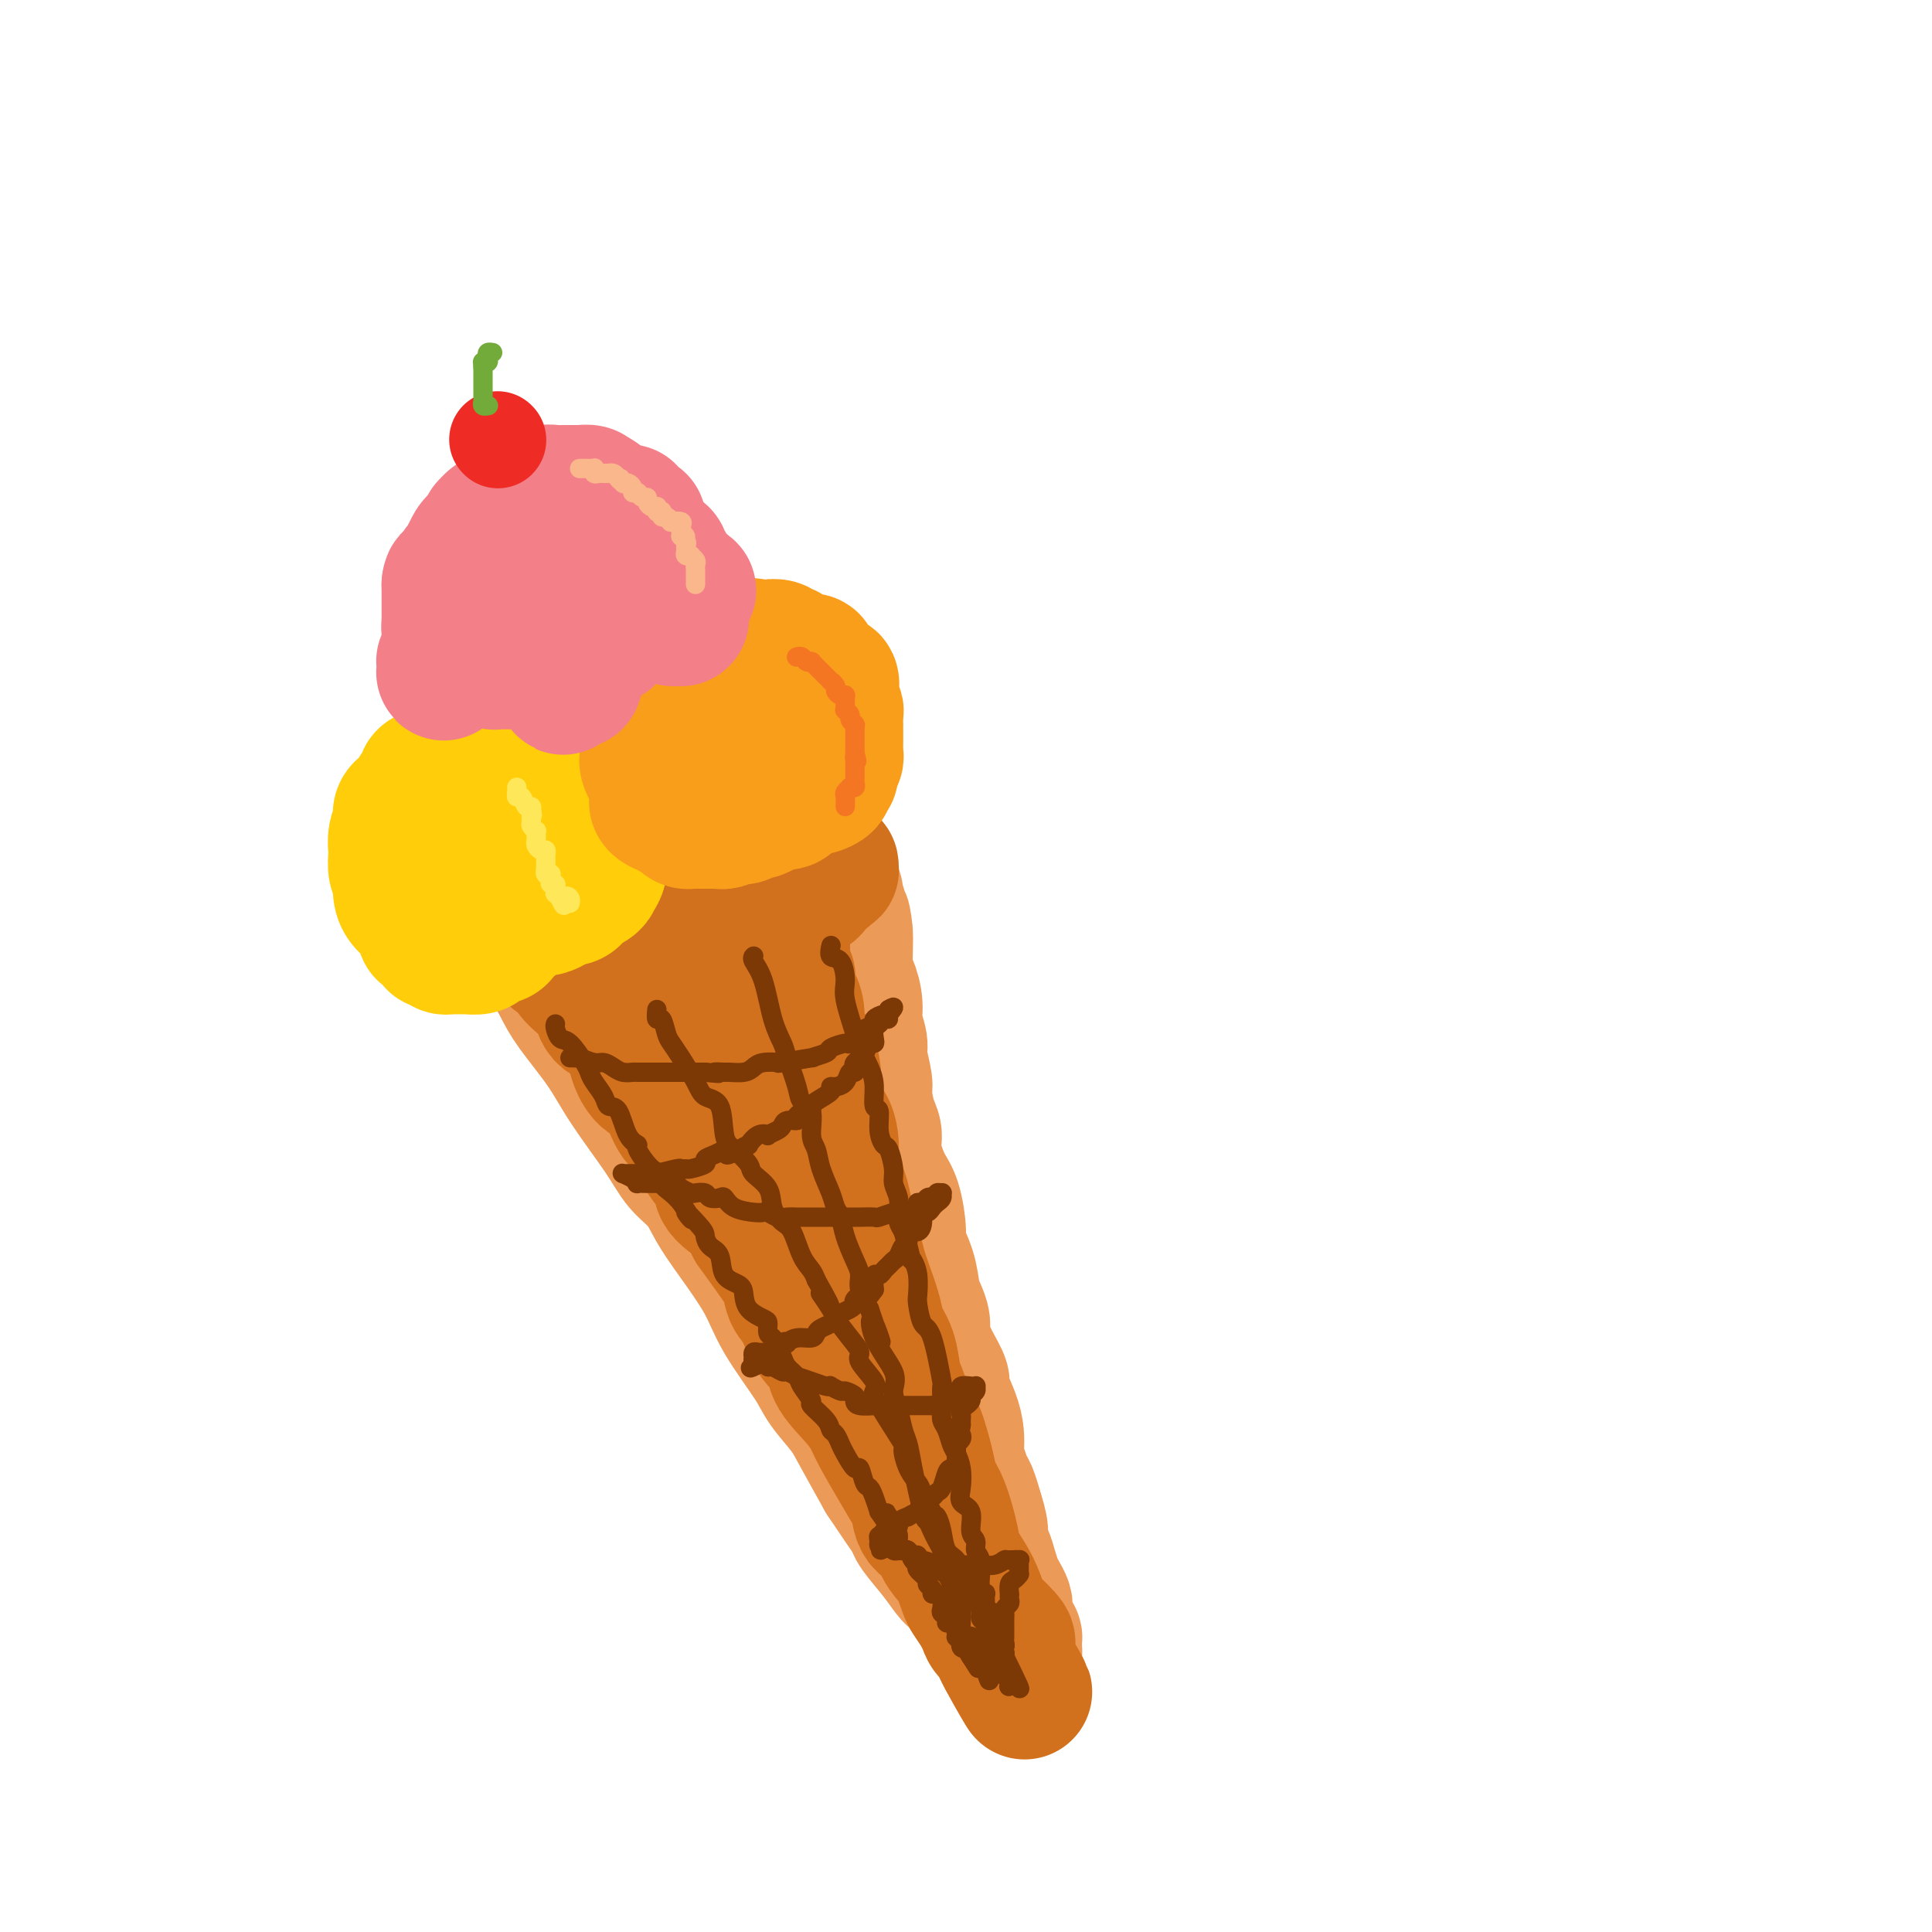 <svg viewBox='0 0 400 400' version='1.1' xmlns='http://www.w3.org/2000/svg' xmlns:xlink='http://www.w3.org/1999/xlink'><g fill='none' stroke='rgb(236,154,87)' stroke-width='28' stroke-linecap='round' stroke-linejoin='round'><path d='M108,191c0.380,-0.365 0.759,-0.730 1,0c0.241,0.730 0.343,2.556 1,4c0.657,1.444 1.870,2.506 3,4c1.130,1.494 2.179,3.420 3,5c0.821,1.580 1.415,2.814 3,5c1.585,2.186 4.161,5.325 6,8c1.839,2.675 2.943,4.885 5,8c2.057,3.115 5.069,7.133 7,10c1.931,2.867 2.782,4.582 4,6c1.218,1.418 2.801,2.538 4,4c1.199,1.462 2.012,3.265 3,5c0.988,1.735 2.149,3.400 4,6c1.851,2.600 4.390,6.134 6,9c1.610,2.866 2.292,5.063 4,8c1.708,2.937 4.444,6.613 6,9c1.556,2.387 1.933,3.485 3,5c1.067,1.515 2.826,3.446 4,5c1.174,1.554 1.764,2.730 3,5c1.236,2.270 3.118,5.635 5,9'/><path d='M183,306c12.179,18.275 5.126,6.463 3,3c-2.126,-3.463 0.674,1.424 2,4c1.326,2.576 1.179,2.841 2,4c0.821,1.159 2.609,3.212 4,5c1.391,1.788 2.383,3.313 3,4c0.617,0.687 0.859,0.537 2,2c1.141,1.463 3.181,4.538 4,6c0.819,1.462 0.418,1.309 1,2c0.582,0.691 2.145,2.224 3,3c0.855,0.776 1.000,0.795 1,1c0.000,0.205 -0.144,0.597 0,1c0.144,0.403 0.575,0.818 1,1c0.425,0.182 0.843,0.133 1,0c0.157,-0.133 0.052,-0.349 0,-1c-0.052,-0.651 -0.052,-1.736 0,-2c0.052,-0.264 0.157,0.294 0,0c-0.157,-0.294 -0.577,-1.440 -1,-2c-0.423,-0.560 -0.848,-0.534 -1,-1c-0.152,-0.466 -0.030,-1.422 0,-2c0.030,-0.578 -0.034,-0.776 0,-1c0.034,-0.224 0.164,-0.472 0,-1c-0.164,-0.528 -0.622,-1.334 -1,-2c-0.378,-0.666 -0.675,-1.192 -1,-2c-0.325,-0.808 -0.678,-1.899 -1,-3c-0.322,-1.101 -0.612,-2.213 -1,-3c-0.388,-0.787 -0.874,-1.250 -1,-2c-0.126,-0.750 0.107,-1.786 0,-3c-0.107,-1.214 -0.553,-2.607 -1,-4'/><path d='M202,313c-1.491,-5.459 -1.720,-4.606 -2,-5c-0.280,-0.394 -0.613,-2.035 -1,-3c-0.387,-0.965 -0.830,-1.253 -1,-2c-0.170,-0.747 -0.069,-1.952 0,-3c0.069,-1.048 0.104,-1.938 0,-3c-0.104,-1.062 -0.347,-2.297 -1,-4c-0.653,-1.703 -1.715,-3.873 -2,-5c-0.285,-1.127 0.208,-1.211 0,-2c-0.208,-0.789 -1.117,-2.282 -2,-4c-0.883,-1.718 -1.741,-3.662 -2,-5c-0.259,-1.338 0.081,-2.071 0,-3c-0.081,-0.929 -0.581,-2.055 -1,-3c-0.419,-0.945 -0.756,-1.709 -1,-3c-0.244,-1.291 -0.397,-3.109 -1,-5c-0.603,-1.891 -1.658,-3.857 -2,-5c-0.342,-1.143 0.028,-1.465 0,-3c-0.028,-1.535 -0.455,-4.285 -1,-6c-0.545,-1.715 -1.208,-2.396 -2,-4c-0.792,-1.604 -1.714,-4.132 -2,-6c-0.286,-1.868 0.063,-3.078 0,-4c-0.063,-0.922 -0.538,-1.558 -1,-3c-0.462,-1.442 -0.912,-3.691 -1,-5c-0.088,-1.309 0.188,-1.679 0,-3c-0.188,-1.321 -0.838,-3.594 -1,-5c-0.162,-1.406 0.163,-1.945 0,-3c-0.163,-1.055 -0.814,-2.625 -1,-4c-0.186,-1.375 0.094,-2.556 0,-4c-0.094,-1.444 -0.561,-3.150 -1,-4c-0.439,-0.850 -0.849,-0.844 -1,-2c-0.151,-1.156 -0.043,-3.473 0,-5c0.043,-1.527 0.022,-2.263 0,-3'/><path d='M175,194c-0.884,-6.995 -0.093,-1.983 0,-1c0.093,0.983 -0.511,-2.062 -1,-4c-0.489,-1.938 -0.863,-2.768 -1,-3c-0.137,-0.232 -0.037,0.134 0,0c0.037,-0.134 0.010,-0.767 0,-1c-0.010,-0.233 -0.003,-0.067 0,0c0.003,0.067 0.001,0.033 0,0'/></g>
<g fill='none' stroke='rgb(210,113,29)' stroke-width='28' stroke-linecap='round' stroke-linejoin='round'><path d='M115,196c0.197,0.655 0.394,1.310 1,2c0.606,0.690 1.621,1.414 2,2c0.379,0.586 0.123,1.035 1,2c0.877,0.965 2.889,2.445 4,4c1.111,1.555 1.322,3.184 2,4c0.678,0.816 1.822,0.819 3,2c1.178,1.181 2.388,3.540 3,5c0.612,1.460 0.624,2.023 1,3c0.376,0.977 1.116,2.369 2,3c0.884,0.631 1.913,0.500 3,2c1.087,1.500 2.232,4.632 3,6c0.768,1.368 1.157,0.973 2,2c0.843,1.027 2.138,3.475 3,5c0.862,1.525 1.289,2.127 2,3c0.711,0.873 1.706,2.018 2,3c0.294,0.982 -0.113,1.803 1,3c1.113,1.197 3.747,2.771 5,4c1.253,1.229 1.127,2.115 1,3'/><path d='M156,254c6.931,9.730 3.757,5.054 3,4c-0.757,-1.054 0.902,1.514 2,3c1.098,1.486 1.636,1.891 2,3c0.364,1.109 0.553,2.921 1,4c0.447,1.079 1.151,1.425 2,3c0.849,1.575 1.841,4.378 3,6c1.159,1.622 2.483,2.062 3,3c0.517,0.938 0.228,2.374 1,4c0.772,1.626 2.606,3.441 4,5c1.394,1.559 2.349,2.863 3,4c0.651,1.137 0.998,2.108 2,4c1.002,1.892 2.658,4.705 4,7c1.342,2.295 2.371,4.073 3,5c0.629,0.927 0.859,1.005 1,2c0.141,0.995 0.195,2.909 1,4c0.805,1.091 2.363,1.360 3,2c0.637,0.640 0.355,1.651 1,3c0.645,1.349 2.218,3.037 3,4c0.782,0.963 0.773,1.202 1,2c0.227,0.798 0.689,2.154 1,3c0.311,0.846 0.469,1.182 1,2c0.531,0.818 1.435,2.117 2,3c0.565,0.883 0.791,1.349 1,2c0.209,0.651 0.399,1.489 1,2c0.601,0.511 1.611,0.697 2,1c0.389,0.303 0.157,0.722 0,1c-0.157,0.278 -0.238,0.415 0,1c0.238,0.585 0.795,1.619 1,2c0.205,0.381 0.059,0.109 0,0c-0.059,-0.109 -0.029,-0.054 0,0'/><path d='M208,343c8.061,13.950 2.214,4.327 0,0c-2.214,-4.327 -0.794,-3.356 0,-3c0.794,0.356 0.962,0.097 0,-1c-0.962,-1.097 -3.055,-3.031 -4,-4c-0.945,-0.969 -0.742,-0.972 -1,-2c-0.258,-1.028 -0.976,-3.079 -2,-5c-1.024,-1.921 -2.353,-3.711 -3,-5c-0.647,-1.289 -0.610,-2.078 -1,-4c-0.390,-1.922 -1.206,-4.977 -2,-7c-0.794,-2.023 -1.564,-3.014 -2,-4c-0.436,-0.986 -0.537,-1.966 -1,-4c-0.463,-2.034 -1.289,-5.121 -2,-7c-0.711,-1.879 -1.308,-2.551 -2,-4c-0.692,-1.449 -1.480,-3.676 -2,-5c-0.520,-1.324 -0.773,-1.744 -1,-3c-0.227,-1.256 -0.428,-3.346 -1,-5c-0.572,-1.654 -1.515,-2.870 -2,-4c-0.485,-1.130 -0.511,-2.172 -1,-4c-0.489,-1.828 -1.441,-4.442 -2,-6c-0.559,-1.558 -0.726,-2.060 -1,-3c-0.274,-0.940 -0.655,-2.317 -1,-4c-0.345,-1.683 -0.653,-3.672 -1,-5c-0.347,-1.328 -0.734,-1.997 -1,-3c-0.266,-1.003 -0.413,-2.341 -1,-4c-0.587,-1.659 -1.614,-3.639 -2,-5c-0.386,-1.361 -0.131,-2.102 0,-3c0.131,-0.898 0.138,-1.952 0,-3c-0.138,-1.048 -0.422,-2.090 -1,-3c-0.578,-0.910 -1.451,-1.689 -2,-3c-0.549,-1.311 -0.775,-3.156 -1,-5'/><path d='M168,225c-2.792,-10.344 -0.772,-4.703 0,-3c0.772,1.703 0.295,-0.532 0,-2c-0.295,-1.468 -0.408,-2.170 -1,-3c-0.592,-0.830 -1.661,-1.788 -2,-3c-0.339,-1.212 0.054,-2.678 0,-4c-0.054,-1.322 -0.554,-2.500 -1,-3c-0.446,-0.500 -0.837,-0.323 -1,-1c-0.163,-0.677 -0.096,-2.209 0,-3c0.096,-0.791 0.222,-0.842 0,-1c-0.222,-0.158 -0.792,-0.424 -1,-1c-0.208,-0.576 -0.056,-1.464 0,-2c0.056,-0.536 0.015,-0.721 0,-1c-0.015,-0.279 -0.004,-0.653 0,-1c0.004,-0.347 0.001,-0.665 0,-1c-0.001,-0.335 -0.000,-0.685 0,-1c0.000,-0.315 -0.000,-0.595 0,-1c0.000,-0.405 0.001,-0.935 0,-1c-0.001,-0.065 -0.004,0.336 0,0c0.004,-0.336 0.015,-1.407 0,-2c-0.015,-0.593 -0.057,-0.706 0,-1c0.057,-0.294 0.211,-0.770 0,-1c-0.211,-0.230 -0.788,-0.216 -1,0c-0.212,0.216 -0.061,0.633 0,1c0.061,0.367 0.030,0.683 0,1'/><path d='M161,191c-1.083,-4.838 -0.290,0.069 0,2c0.290,1.931 0.078,0.888 0,1c-0.078,0.112 -0.022,1.379 0,2c0.022,0.621 0.010,0.594 0,1c-0.010,0.406 -0.016,1.244 0,2c0.016,0.756 0.056,1.429 0,2c-0.056,0.571 -0.207,1.042 0,2c0.207,0.958 0.773,2.405 1,3c0.227,0.595 0.116,0.337 0,1c-0.116,0.663 -0.238,2.248 0,4c0.238,1.752 0.834,3.672 1,5c0.166,1.328 -0.099,2.063 0,3c0.099,0.937 0.563,2.076 1,3c0.437,0.924 0.849,1.634 1,3c0.151,1.366 0.042,3.389 0,4c-0.042,0.611 -0.017,-0.191 0,0c0.017,0.191 0.026,1.375 0,2c-0.026,0.625 -0.088,0.690 0,1c0.088,0.310 0.324,0.864 0,1c-0.324,0.136 -1.210,-0.147 -2,-1c-0.790,-0.853 -1.485,-2.277 -2,-3c-0.515,-0.723 -0.849,-0.746 -2,-2c-1.151,-1.254 -3.119,-3.739 -4,-5c-0.881,-1.261 -0.673,-1.296 -1,-2c-0.327,-0.704 -1.187,-2.075 -2,-3c-0.813,-0.925 -1.579,-1.402 -2,-2c-0.421,-0.598 -0.498,-1.315 -1,-2c-0.502,-0.685 -1.429,-1.339 -2,-2c-0.571,-0.661 -0.785,-1.331 -1,-2'/><path d='M146,209c-3.573,-3.958 -3.007,-2.352 -3,-2c0.007,0.352 -0.546,-0.550 -1,-1c-0.454,-0.450 -0.808,-0.446 -1,-1c-0.192,-0.554 -0.223,-1.664 -1,-2c-0.777,-0.336 -2.301,0.102 -3,0c-0.699,-0.102 -0.574,-0.746 -1,-1c-0.426,-0.254 -1.402,-0.120 -2,0c-0.598,0.120 -0.818,0.226 -2,0c-1.182,-0.226 -3.328,-0.782 -4,-1c-0.672,-0.218 0.129,-0.097 0,0c-0.129,0.097 -1.186,0.171 -2,0c-0.814,-0.171 -1.383,-0.585 -2,-1c-0.617,-0.415 -1.282,-0.829 -2,-1c-0.718,-0.171 -1.488,-0.098 -2,0c-0.512,0.098 -0.767,0.219 -1,0c-0.233,-0.219 -0.444,-0.780 -1,-1c-0.556,-0.220 -1.458,-0.100 -2,0c-0.542,0.100 -0.723,0.180 -1,0c-0.277,-0.180 -0.649,-0.622 -1,-1c-0.351,-0.378 -0.682,-0.694 -1,-1c-0.318,-0.306 -0.622,-0.604 -1,-1c-0.378,-0.396 -0.831,-0.891 -1,-1c-0.169,-0.109 -0.053,0.167 0,0c0.053,-0.167 0.042,-0.777 0,-1c-0.042,-0.223 -0.116,-0.060 0,0c0.116,0.060 0.423,0.016 1,0c0.577,-0.016 1.425,-0.004 2,0c0.575,0.004 0.879,0.001 1,0c0.121,-0.001 0.061,-0.001 0,0'/><path d='M115,193c0.944,-0.155 1.304,-0.041 2,0c0.696,0.041 1.730,0.011 2,0c0.270,-0.011 -0.222,-0.003 0,0c0.222,0.003 1.159,0.001 2,0c0.841,-0.001 1.586,-0.000 2,0c0.414,0.000 0.498,0.000 1,0c0.502,-0.000 1.422,-0.000 2,0c0.578,0.000 0.813,-0.000 2,0c1.187,0.000 3.325,0.000 4,0c0.675,-0.000 -0.115,-0.000 0,0c0.115,0.000 1.133,0.001 2,0c0.867,-0.001 1.582,-0.003 2,0c0.418,0.003 0.538,0.012 1,0c0.462,-0.012 1.265,-0.044 2,0c0.735,0.044 1.400,0.166 2,0c0.600,-0.166 1.133,-0.619 2,-1c0.867,-0.381 2.066,-0.691 3,-1c0.934,-0.309 1.604,-0.619 2,-1c0.396,-0.381 0.520,-0.834 1,-1c0.480,-0.166 1.316,-0.044 2,0c0.684,0.044 1.216,0.009 2,0c0.784,-0.009 1.820,0.009 2,0c0.180,-0.009 -0.495,-0.045 0,0c0.495,0.045 2.161,0.170 3,0c0.839,-0.170 0.850,-0.637 1,-1c0.150,-0.363 0.438,-0.622 1,-1c0.562,-0.378 1.398,-0.874 2,-1c0.602,-0.126 0.970,0.120 1,0c0.030,-0.120 -0.277,-0.606 0,-1c0.277,-0.394 1.139,-0.697 2,-1'/><path d='M165,184c4.207,-1.631 1.723,-1.208 1,-1c-0.723,0.208 0.313,0.200 1,0c0.687,-0.200 1.024,-0.594 1,-1c-0.024,-0.406 -0.409,-0.826 0,-1c0.409,-0.174 1.612,-0.104 2,0c0.388,0.104 -0.040,0.242 0,0c0.040,-0.242 0.548,-0.863 1,-1c0.452,-0.137 0.849,0.211 1,0c0.151,-0.211 0.055,-0.981 0,-1c-0.055,-0.019 -0.070,0.713 0,1c0.070,0.287 0.225,0.128 0,0c-0.225,-0.128 -0.830,-0.227 -1,0c-0.170,0.227 0.094,0.779 0,1c-0.094,0.221 -0.547,0.110 -1,0'/><path d='M170,181c0.616,-0.285 -0.345,0.501 -1,1c-0.655,0.499 -1.006,0.711 -1,1c0.006,0.289 0.369,0.655 0,1c-0.369,0.345 -1.469,0.670 -2,1c-0.531,0.330 -0.494,0.666 -1,1c-0.506,0.334 -1.557,0.667 -2,1c-0.443,0.333 -0.280,0.666 -1,1c-0.720,0.334 -2.323,0.668 -3,1c-0.677,0.332 -0.427,0.663 -1,1c-0.573,0.337 -1.970,0.679 -3,1c-1.030,0.321 -1.692,0.622 -2,1c-0.308,0.378 -0.262,0.833 -1,1c-0.738,0.167 -2.262,0.045 -3,0c-0.738,-0.045 -0.692,-0.013 -1,0c-0.308,0.013 -0.971,0.007 -2,0c-1.029,-0.007 -2.426,-0.016 -3,0c-0.574,0.016 -0.327,0.057 -1,0c-0.673,-0.057 -2.266,-0.211 -3,0c-0.734,0.211 -0.611,0.789 -1,1c-0.389,0.211 -1.292,0.057 -2,0c-0.708,-0.057 -1.222,-0.015 -2,0c-0.778,0.015 -1.820,0.004 -2,0c-0.180,-0.004 0.500,-0.001 0,0c-0.500,0.001 -2.182,0.000 -3,0c-0.818,-0.000 -0.771,-0.000 -1,0c-0.229,0.000 -0.733,0.000 -1,0c-0.267,-0.000 -0.298,-0.000 -1,0c-0.702,0.000 -2.073,0.000 -3,0c-0.927,-0.000 -1.408,-0.000 -2,0c-0.592,0.000 -1.296,0.000 -2,0'/><path d='M119,194c-5.155,0.155 -1.543,0.041 0,0c1.543,-0.041 1.016,-0.010 0,0c-1.016,0.010 -2.522,-0.001 -3,0c-0.478,0.001 0.072,0.014 0,0c-0.072,-0.014 -0.765,-0.056 -1,0c-0.235,0.056 -0.011,0.211 0,0c0.011,-0.211 -0.189,-0.788 0,-1c0.189,-0.212 0.768,-0.061 1,0c0.232,0.061 0.116,0.030 0,0'/></g>
<g fill='none' stroke='rgb(255,205,10)' stroke-width='28' stroke-linecap='round' stroke-linejoin='round'><path d='M110,186c-0.027,0.485 -0.053,0.970 0,1c0.053,0.030 0.187,-0.395 0,0c-0.187,0.395 -0.694,1.612 -1,2c-0.306,0.388 -0.411,-0.051 -1,0c-0.589,0.051 -1.662,0.592 -2,1c-0.338,0.408 0.061,0.683 0,1c-0.061,0.317 -0.580,0.676 -1,1c-0.420,0.324 -0.741,0.612 -1,1c-0.259,0.388 -0.456,0.874 -1,1c-0.544,0.126 -1.435,-0.110 -2,0c-0.565,0.110 -0.803,0.565 -1,1c-0.197,0.435 -0.353,0.848 -1,1c-0.647,0.152 -1.785,0.041 -2,0c-0.215,-0.041 0.492,-0.014 0,0c-0.492,0.014 -2.183,0.014 -3,0c-0.817,-0.014 -0.758,-0.042 -1,0c-0.242,0.042 -0.783,0.155 -1,0c-0.217,-0.155 -0.108,-0.577 0,-1'/><path d='M92,195c-1.569,-0.109 -1.993,0.117 -2,0c-0.007,-0.117 0.401,-0.577 0,-1c-0.401,-0.423 -1.613,-0.810 -2,-1c-0.387,-0.190 0.051,-0.183 0,-1c-0.051,-0.817 -0.592,-2.458 -1,-3c-0.408,-0.542 -0.684,0.016 -1,0c-0.316,-0.016 -0.672,-0.607 -1,-1c-0.328,-0.393 -0.628,-0.590 -1,-1c-0.372,-0.410 -0.818,-1.035 -1,-2c-0.182,-0.965 -0.101,-2.270 0,-3c0.101,-0.730 0.222,-0.884 0,-1c-0.222,-0.116 -0.787,-0.195 -1,-1c-0.213,-0.805 -0.073,-2.337 0,-3c0.073,-0.663 0.078,-0.455 0,-1c-0.078,-0.545 -0.239,-1.841 0,-3c0.239,-1.159 0.877,-2.180 1,-3c0.123,-0.820 -0.270,-1.438 0,-2c0.270,-0.562 1.203,-1.068 2,-2c0.797,-0.932 1.456,-2.291 2,-3c0.544,-0.709 0.971,-0.767 1,-1c0.029,-0.233 -0.340,-0.640 0,-1c0.340,-0.360 1.390,-0.671 2,-1c0.610,-0.329 0.780,-0.676 1,-1c0.220,-0.324 0.492,-0.627 1,-1c0.508,-0.373 1.253,-0.818 2,-1c0.747,-0.182 1.495,-0.101 2,0c0.505,0.101 0.768,0.223 1,0c0.232,-0.223 0.433,-0.792 1,-1c0.567,-0.208 1.499,-0.056 2,0c0.501,0.056 0.572,0.016 1,0c0.428,-0.016 1.214,-0.008 2,0'/><path d='M103,156c1.872,-0.309 1.052,-0.083 1,0c-0.052,0.083 0.662,0.021 1,0c0.338,-0.021 0.298,-0.002 1,0c0.702,0.002 2.144,-0.013 3,0c0.856,0.013 1.126,0.054 1,0c-0.126,-0.054 -0.647,-0.203 0,0c0.647,0.203 2.464,0.759 3,1c0.536,0.241 -0.207,0.169 0,0c0.207,-0.169 1.366,-0.433 2,0c0.634,0.433 0.743,1.564 1,2c0.257,0.436 0.660,0.176 1,0c0.340,-0.176 0.616,-0.267 1,0c0.384,0.267 0.876,0.894 1,1c0.124,0.106 -0.121,-0.308 0,0c0.121,0.308 0.607,1.338 1,2c0.393,0.662 0.694,0.956 1,1c0.306,0.044 0.617,-0.160 1,0c0.383,0.160 0.837,0.686 1,1c0.163,0.314 0.033,0.416 0,1c-0.033,0.584 0.030,1.648 0,2c-0.030,0.352 -0.152,-0.009 0,0c0.152,0.009 0.576,0.387 1,1c0.424,0.613 0.846,1.459 1,2c0.154,0.541 0.041,0.775 0,1c-0.041,0.225 -0.010,0.440 0,1c0.010,0.560 -0.001,1.463 0,2c0.001,0.537 0.014,0.707 0,1c-0.014,0.293 -0.055,0.707 0,1c0.055,0.293 0.207,0.463 0,1c-0.207,0.537 -0.773,1.439 -1,2c-0.227,0.561 -0.113,0.780 0,1'/><path d='M124,180c-0.395,1.575 -0.884,1.014 -1,1c-0.116,-0.014 0.141,0.521 0,1c-0.141,0.479 -0.681,0.903 -1,1c-0.319,0.097 -0.418,-0.132 -1,0c-0.582,0.132 -1.646,0.627 -2,1c-0.354,0.373 0.003,0.626 0,1c-0.003,0.374 -0.367,0.871 -1,1c-0.633,0.129 -1.536,-0.108 -2,0c-0.464,0.108 -0.488,0.562 -1,1c-0.512,0.438 -1.512,0.859 -2,1c-0.488,0.141 -0.464,0.000 -1,0c-0.536,-0.000 -1.631,0.140 -2,0c-0.369,-0.140 -0.011,-0.558 0,-1c0.011,-0.442 -0.325,-0.906 -1,-1c-0.675,-0.094 -1.687,0.183 -2,0c-0.313,-0.183 0.075,-0.826 0,-1c-0.075,-0.174 -0.612,0.122 -1,0c-0.388,-0.122 -0.626,-0.660 -1,-1c-0.374,-0.340 -0.885,-0.481 -1,-1c-0.115,-0.519 0.165,-1.417 0,-2c-0.165,-0.583 -0.776,-0.853 -1,-1c-0.224,-0.147 -0.060,-0.173 0,-1c0.060,-0.827 0.016,-2.456 0,-3c-0.016,-0.544 -0.004,-0.001 0,0c0.004,0.001 0.001,-0.538 0,-1c-0.001,-0.462 -0.000,-0.846 0,-1c0.000,-0.154 0.000,-0.077 0,0'/></g>
<g fill='none' stroke='rgb(249,158,27)' stroke-width='28' stroke-linecap='round' stroke-linejoin='round'><path d='M159,167c-0.054,0.030 -0.109,0.060 0,0c0.109,-0.060 0.380,-0.208 0,0c-0.380,0.208 -1.411,0.774 -2,1c-0.589,0.226 -0.734,0.112 -1,0c-0.266,-0.112 -0.652,-0.222 -1,0c-0.348,0.222 -0.658,0.778 -1,1c-0.342,0.222 -0.717,0.112 -1,0c-0.283,-0.112 -0.475,-0.226 -1,0c-0.525,0.226 -1.385,0.793 -2,1c-0.615,0.207 -0.986,0.056 -1,0c-0.014,-0.056 0.329,-0.015 0,0c-0.329,0.015 -1.331,0.004 -2,0c-0.669,-0.004 -1.005,-0.000 -1,0c0.005,0.000 0.352,-0.003 0,0c-0.352,0.003 -1.403,0.011 -2,0c-0.597,-0.011 -0.738,-0.040 -1,0c-0.262,0.040 -0.643,0.151 -1,0c-0.357,-0.151 -0.690,-0.562 -1,-1c-0.310,-0.438 -0.599,-0.901 -1,-1c-0.401,-0.099 -0.916,0.166 -1,0c-0.084,-0.166 0.262,-0.762 0,-1c-0.262,-0.238 -1.131,-0.119 -2,0'/><path d='M137,167c-2.027,-0.869 -0.595,-1.543 0,-2c0.595,-0.457 0.353,-0.699 0,-1c-0.353,-0.301 -0.816,-0.662 -1,-1c-0.184,-0.338 -0.088,-0.654 0,-1c0.088,-0.346 0.167,-0.721 0,-1c-0.167,-0.279 -0.581,-0.460 -1,-1c-0.419,-0.540 -0.844,-1.439 -1,-2c-0.156,-0.561 -0.042,-0.784 0,-1c0.042,-0.216 0.011,-0.425 0,-1c-0.011,-0.575 -0.004,-1.515 0,-2c0.004,-0.485 0.005,-0.515 0,-1c-0.005,-0.485 -0.016,-1.425 0,-2c0.016,-0.575 0.060,-0.784 0,-1c-0.060,-0.216 -0.223,-0.438 0,-1c0.223,-0.562 0.833,-1.465 1,-2c0.167,-0.535 -0.110,-0.703 0,-1c0.110,-0.297 0.606,-0.724 1,-1c0.394,-0.276 0.686,-0.401 1,-1c0.314,-0.599 0.651,-1.671 1,-2c0.349,-0.329 0.710,0.084 1,0c0.290,-0.084 0.511,-0.666 1,-1c0.489,-0.334 1.248,-0.419 2,-1c0.752,-0.581 1.497,-1.658 2,-2c0.503,-0.342 0.764,0.049 1,0c0.236,-0.049 0.449,-0.539 1,-1c0.551,-0.461 1.442,-0.894 2,-1c0.558,-0.106 0.782,0.115 1,0c0.218,-0.115 0.430,-0.567 1,-1c0.570,-0.433 1.500,-0.847 2,-1c0.500,-0.153 0.572,-0.044 1,0c0.428,0.044 1.214,0.022 2,0'/><path d='M155,134c1.615,-0.619 0.152,-0.167 0,0c-0.152,0.167 1.006,0.049 2,0c0.994,-0.049 1.824,-0.029 2,0c0.176,0.029 -0.301,0.068 0,0c0.301,-0.068 1.381,-0.243 2,0c0.619,0.243 0.778,0.903 1,1c0.222,0.097 0.508,-0.368 1,0c0.492,0.368 1.189,1.570 2,2c0.811,0.430 1.737,0.090 2,0c0.263,-0.090 -0.138,0.071 0,0c0.138,-0.071 0.815,-0.375 1,0c0.185,0.375 -0.122,1.428 0,2c0.122,0.572 0.674,0.663 1,1c0.326,0.337 0.426,0.920 1,1c0.574,0.080 1.622,-0.343 2,0c0.378,0.343 0.087,1.453 0,2c-0.087,0.547 0.029,0.533 0,1c-0.029,0.467 -0.204,1.417 0,2c0.204,0.583 0.787,0.800 1,1c0.213,0.200 0.057,0.382 0,1c-0.057,0.618 -0.015,1.671 0,2c0.015,0.329 0.004,-0.067 0,0c-0.004,0.067 -0.001,0.595 0,1c0.001,0.405 0.000,0.686 0,1c-0.000,0.314 0.001,0.662 0,1c-0.001,0.338 -0.004,0.668 0,1c0.004,0.332 0.015,0.666 0,1c-0.015,0.334 -0.056,0.667 0,1c0.056,0.333 0.207,0.667 0,1c-0.207,0.333 -0.774,0.667 -1,1c-0.226,0.333 -0.113,0.667 0,1'/><path d='M172,159c-0.018,2.737 -0.064,0.579 0,0c0.064,-0.579 0.237,0.419 0,1c-0.237,0.581 -0.884,0.743 -1,1c-0.116,0.257 0.298,0.608 0,1c-0.298,0.392 -1.308,0.826 -2,1c-0.692,0.174 -1.064,0.089 -1,0c0.064,-0.089 0.565,-0.181 0,0c-0.565,0.181 -2.196,0.637 -3,1c-0.804,0.363 -0.780,0.634 -1,1c-0.220,0.366 -0.685,0.826 -1,1c-0.315,0.174 -0.480,0.061 -1,0c-0.520,-0.061 -1.396,-0.072 -2,0c-0.604,0.072 -0.935,0.225 -1,0c-0.065,-0.225 0.137,-0.830 0,-1c-0.137,-0.170 -0.612,0.095 -1,0c-0.388,-0.095 -0.691,-0.550 -1,-1c-0.309,-0.450 -0.626,-0.894 -1,-1c-0.374,-0.106 -0.805,0.125 -1,0c-0.195,-0.125 -0.154,-0.608 0,-1c0.154,-0.392 0.420,-0.693 0,-1c-0.420,-0.307 -1.525,-0.618 -2,-1c-0.475,-0.382 -0.320,-0.834 0,-1c0.320,-0.166 0.806,-0.048 1,0c0.194,0.048 0.097,0.024 0,0'/></g>
<g fill='none' stroke='rgb(243,127,137)' stroke-width='28' stroke-linecap='round' stroke-linejoin='round'><path d='M112,137c-0.325,0.000 -0.650,0.000 -1,0c-0.350,-0.000 -0.724,-0.000 -1,0c-0.276,0.000 -0.455,0.000 -1,0c-0.545,-0.000 -1.455,-0.000 -2,0c-0.545,0.000 -0.723,0.001 -1,0c-0.277,-0.001 -0.651,-0.003 -1,0c-0.349,0.003 -0.672,0.012 -1,0c-0.328,-0.012 -0.660,-0.045 -1,0c-0.340,0.045 -0.686,0.167 -1,0c-0.314,-0.167 -0.596,-0.622 -1,-1c-0.404,-0.378 -0.931,-0.679 -1,-1c-0.069,-0.321 0.321,-0.662 0,-1c-0.321,-0.338 -1.354,-0.672 -2,-1c-0.646,-0.328 -0.905,-0.651 -1,-1c-0.095,-0.349 -0.025,-0.723 0,-1c0.025,-0.277 0.007,-0.456 0,-1c-0.007,-0.544 -0.002,-1.454 0,-2c0.002,-0.546 0.001,-0.727 0,-1c-0.001,-0.273 -0.000,-0.636 0,-1'/><path d='M97,126c-0.464,-1.732 -0.124,-1.562 0,-2c0.124,-0.438 0.032,-1.483 0,-2c-0.032,-0.517 -0.004,-0.506 0,-1c0.004,-0.494 -0.015,-1.492 0,-2c0.015,-0.508 0.063,-0.525 0,-1c-0.063,-0.475 -0.237,-1.409 0,-2c0.237,-0.591 0.884,-0.841 1,-1c0.116,-0.159 -0.301,-0.229 0,-1c0.301,-0.771 1.319,-2.243 2,-3c0.681,-0.757 1.027,-0.799 1,-1c-0.027,-0.201 -0.425,-0.561 0,-1c0.425,-0.439 1.672,-0.959 2,-1c0.328,-0.041 -0.264,0.395 0,0c0.264,-0.395 1.385,-1.622 2,-2c0.615,-0.378 0.725,0.092 1,0c0.275,-0.092 0.716,-0.747 1,-1c0.284,-0.253 0.410,-0.105 1,0c0.590,0.105 1.645,0.168 2,0c0.355,-0.168 0.011,-0.567 0,-1c-0.011,-0.433 0.312,-0.901 1,-1c0.688,-0.099 1.741,0.170 2,0c0.259,-0.170 -0.277,-0.777 0,-1c0.277,-0.223 1.366,-0.060 2,0c0.634,0.060 0.813,0.016 1,0c0.187,-0.016 0.383,-0.005 1,0c0.617,0.005 1.654,0.004 2,0c0.346,-0.004 -0.000,-0.011 0,0c0.000,0.011 0.346,0.042 1,0c0.654,-0.042 1.615,-0.155 2,0c0.385,0.155 0.192,0.577 0,1'/><path d='M122,103c2.884,-0.285 1.595,0.501 1,1c-0.595,0.499 -0.496,0.711 0,1c0.496,0.289 1.391,0.656 2,1c0.609,0.344 0.934,0.666 1,1c0.066,0.334 -0.127,0.681 0,1c0.127,0.319 0.574,0.611 1,1c0.426,0.389 0.832,0.877 1,1c0.168,0.123 0.098,-0.118 0,0c-0.098,0.118 -0.222,0.595 0,1c0.222,0.405 0.792,0.738 1,1c0.208,0.262 0.056,0.451 0,1c-0.056,0.549 -0.015,1.457 0,2c0.015,0.543 0.004,0.723 0,1c-0.004,0.277 -0.001,0.653 0,1c0.001,0.347 0.000,0.666 0,1c-0.000,0.334 -0.000,0.685 0,1c0.000,0.315 -0.000,0.596 0,1c0.000,0.404 0.000,0.931 0,1c-0.000,0.069 -0.000,-0.322 0,0c0.000,0.322 0.001,1.356 0,2c-0.001,0.644 -0.004,0.897 0,1c0.004,0.103 0.016,0.056 0,0c-0.016,-0.056 -0.061,-0.120 0,0c0.061,0.120 0.228,0.424 0,1c-0.228,0.576 -0.849,1.425 -1,2c-0.151,0.575 0.170,0.875 0,1c-0.170,0.125 -0.829,0.075 -1,0c-0.171,-0.075 0.146,-0.174 0,0c-0.146,0.174 -0.756,0.621 -1,1c-0.244,0.379 -0.122,0.689 0,1'/><path d='M126,130c-0.435,3.012 -0.024,1.543 0,1c0.024,-0.543 -0.340,-0.161 -1,0c-0.660,0.161 -1.616,0.099 -2,0c-0.384,-0.099 -0.196,-0.237 0,0c0.196,0.237 0.400,0.848 0,1c-0.400,0.152 -1.402,-0.155 -2,0c-0.598,0.155 -0.790,0.774 -1,1c-0.210,0.226 -0.437,0.060 -1,0c-0.563,-0.060 -1.460,-0.015 -2,0c-0.540,0.015 -0.721,0.000 -1,0c-0.279,-0.000 -0.656,0.014 -1,0c-0.344,-0.014 -0.654,-0.057 -1,0c-0.346,0.057 -0.726,0.212 -1,0c-0.274,-0.212 -0.440,-0.793 -1,-1c-0.560,-0.207 -1.512,-0.041 -2,0c-0.488,0.041 -0.512,-0.043 -1,0c-0.488,0.043 -1.440,0.214 -2,0c-0.560,-0.214 -0.727,-0.814 -1,-1c-0.273,-0.186 -0.651,0.042 -1,0c-0.349,-0.042 -0.668,-0.353 -1,-1c-0.332,-0.647 -0.677,-1.630 -1,-2c-0.323,-0.370 -0.622,-0.125 -1,0c-0.378,0.125 -0.833,0.132 -1,0c-0.167,-0.132 -0.045,-0.402 0,-1c0.045,-0.598 0.012,-1.522 0,-2c-0.012,-0.478 -0.003,-0.509 0,-1c0.003,-0.491 0.001,-1.441 0,-2c-0.001,-0.559 -0.000,-0.727 0,-1c0.000,-0.273 0.000,-0.649 0,-1c-0.000,-0.351 -0.000,-0.675 0,-1'/><path d='M101,119c0.037,-1.619 0.629,-1.166 1,-1c0.371,0.166 0.520,0.045 1,0c0.480,-0.045 1.290,-0.013 2,0c0.710,0.013 1.318,0.008 2,0c0.682,-0.008 1.437,-0.017 2,0c0.563,0.017 0.936,0.061 1,0c0.064,-0.061 -0.179,-0.226 0,0c0.179,0.226 0.780,0.844 1,1c0.220,0.156 0.059,-0.150 0,0c-0.059,0.150 -0.017,0.757 0,1c0.017,0.243 0.008,0.121 0,0'/><path d='M103,122c-0.007,-0.485 -0.013,-0.969 0,-1c0.013,-0.031 0.046,0.392 0,0c-0.046,-0.392 -0.170,-1.597 0,-2c0.170,-0.403 0.633,-0.002 1,0c0.367,0.002 0.636,-0.395 1,-1c0.364,-0.605 0.822,-1.419 1,-2c0.178,-0.581 0.076,-0.929 0,-1c-0.076,-0.071 -0.126,0.135 0,0c0.126,-0.135 0.428,-0.611 1,-1c0.572,-0.389 1.415,-0.692 2,-1c0.585,-0.308 0.912,-0.622 1,-1c0.088,-0.378 -0.065,-0.819 0,-1c0.065,-0.181 0.346,-0.100 1,0c0.654,0.100 1.681,0.220 2,0c0.319,-0.220 -0.069,-0.781 0,-1c0.069,-0.219 0.596,-0.097 1,0c0.404,0.097 0.687,0.170 1,0c0.313,-0.170 0.658,-0.581 1,-1c0.342,-0.419 0.683,-0.844 1,-1c0.317,-0.156 0.610,-0.042 1,0c0.390,0.042 0.878,0.011 1,0c0.122,-0.011 -0.121,-0.003 0,0c0.121,0.003 0.606,0.001 1,0c0.394,-0.001 0.697,-0.000 1,0'/><path d='M121,108c1.714,-0.464 0.998,-0.124 1,0c0.002,0.124 0.721,0.033 1,0c0.279,-0.033 0.117,-0.009 0,0c-0.117,0.009 -0.190,0.002 0,0c0.190,-0.002 0.642,0.002 1,0c0.358,-0.002 0.622,-0.011 1,0c0.378,0.011 0.871,0.042 1,0c0.129,-0.042 -0.106,-0.156 0,0c0.106,0.156 0.555,0.582 1,1c0.445,0.418 0.888,0.829 1,1c0.112,0.171 -0.106,0.102 0,0c0.106,-0.102 0.536,-0.238 1,0c0.464,0.238 0.961,0.851 1,1c0.039,0.149 -0.379,-0.166 0,0c0.379,0.166 1.554,0.814 2,1c0.446,0.186 0.161,-0.090 0,0c-0.161,0.090 -0.198,0.546 0,1c0.198,0.454 0.631,0.905 1,1c0.369,0.095 0.672,-0.168 1,0c0.328,0.168 0.680,0.766 1,1c0.320,0.234 0.608,0.105 1,0c0.392,-0.105 0.889,-0.187 1,0c0.111,0.187 -0.163,0.642 0,1c0.163,0.358 0.762,0.621 1,1c0.238,0.379 0.115,0.876 0,1c-0.115,0.124 -0.221,-0.124 0,0c0.221,0.124 0.771,0.621 1,1c0.229,0.379 0.139,0.641 0,1c-0.139,0.359 -0.325,0.817 0,1c0.325,0.183 1.163,0.092 2,0'/><path d='M141,121c3.094,2.117 0.829,0.910 0,1c-0.829,0.090 -0.222,1.477 0,2c0.222,0.523 0.060,0.181 0,0c-0.060,-0.181 -0.016,-0.202 0,0c0.016,0.202 0.004,0.629 0,1c-0.004,0.371 -0.000,0.688 0,1c0.000,0.312 -0.003,0.619 0,1c0.003,0.381 0.013,0.835 0,1c-0.013,0.165 -0.050,0.041 0,0c0.050,-0.041 0.186,-0.000 0,0c-0.186,0.000 -0.693,-0.041 -1,0c-0.307,0.041 -0.415,0.165 -1,0c-0.585,-0.165 -1.649,-0.619 -2,-1c-0.351,-0.381 0.009,-0.691 0,-1c-0.009,-0.309 -0.387,-0.619 -1,-1c-0.613,-0.381 -1.459,-0.834 -2,-1c-0.541,-0.166 -0.775,-0.044 -1,0c-0.225,0.044 -0.442,0.012 -1,0c-0.558,-0.012 -1.459,-0.003 -2,0c-0.541,0.003 -0.722,0.001 -1,0c-0.278,-0.001 -0.652,-0.001 -1,0c-0.348,0.001 -0.671,0.003 -1,0c-0.329,-0.003 -0.666,-0.011 -1,0c-0.334,0.011 -0.667,0.041 -1,0c-0.333,-0.041 -0.667,-0.155 -1,0c-0.333,0.155 -0.667,0.577 -1,1'/><path d='M123,125c-3.007,0.079 -1.524,1.278 -1,2c0.524,0.722 0.089,0.967 0,1c-0.089,0.033 0.169,-0.145 0,0c-0.169,0.145 -0.763,0.612 -1,1c-0.237,0.388 -0.116,0.695 0,1c0.116,0.305 0.227,0.606 0,1c-0.227,0.394 -0.793,0.879 -1,1c-0.207,0.121 -0.054,-0.123 0,0c0.054,0.123 0.011,0.611 0,1c-0.011,0.389 0.011,0.679 0,1c-0.011,0.321 -0.056,0.675 0,1c0.056,0.325 0.211,0.622 0,1c-0.211,0.378 -0.789,0.837 -1,1c-0.211,0.163 -0.057,0.029 0,0c0.057,-0.029 0.015,0.048 0,0c-0.015,-0.048 -0.004,-0.220 0,0c0.004,0.220 0.002,0.833 0,1c-0.002,0.167 -0.003,-0.113 0,0c0.003,0.113 0.012,0.619 0,1c-0.012,0.381 -0.044,0.638 0,1c0.044,0.362 0.166,0.828 0,1c-0.166,0.172 -0.619,0.049 -1,0c-0.381,-0.049 -0.691,-0.025 -1,0'/><path d='M117,141c-0.869,2.473 -0.040,0.655 0,0c0.040,-0.655 -0.707,-0.148 -1,0c-0.293,0.148 -0.130,-0.064 0,0c0.130,0.064 0.228,0.406 0,0c-0.228,-0.406 -0.783,-1.558 -1,-3c-0.217,-1.442 -0.097,-3.174 0,-4c0.097,-0.826 0.171,-0.747 0,-1c-0.171,-0.253 -0.588,-0.837 -1,-1c-0.412,-0.163 -0.818,0.096 -1,0c-0.182,-0.096 -0.139,-0.548 0,-1c0.139,-0.452 0.374,-0.906 0,-1c-0.374,-0.094 -1.356,0.172 -2,0c-0.644,-0.172 -0.950,-0.780 -1,-1c-0.050,-0.220 0.155,-0.051 0,0c-0.155,0.051 -0.671,-0.015 -1,0c-0.329,0.015 -0.471,0.112 -1,0c-0.529,-0.112 -1.446,-0.434 -2,0c-0.554,0.434 -0.745,1.623 -1,2c-0.255,0.377 -0.575,-0.058 -1,0c-0.425,0.058 -0.954,0.608 -1,1c-0.046,0.392 0.391,0.627 0,1c-0.391,0.373 -1.610,0.884 -2,1c-0.390,0.116 0.050,-0.162 0,0c-0.050,0.162 -0.591,0.765 -1,1c-0.409,0.235 -0.687,0.102 -1,0c-0.313,-0.102 -0.661,-0.172 -1,0c-0.339,0.172 -0.670,0.586 -1,1'/><path d='M97,136c-1.669,1.305 -0.341,1.067 0,1c0.341,-0.067 -0.305,0.038 -1,0c-0.695,-0.038 -1.440,-0.218 -2,0c-0.560,0.218 -0.934,0.835 -1,1c-0.066,0.165 0.178,-0.123 0,0c-0.178,0.123 -0.776,0.657 -1,1c-0.224,0.343 -0.074,0.495 0,0c0.074,-0.495 0.072,-1.639 0,-2c-0.072,-0.361 -0.213,0.059 0,0c0.213,-0.059 0.782,-0.598 1,-1c0.218,-0.402 0.087,-0.668 0,-1c-0.087,-0.332 -0.128,-0.732 0,-1c0.128,-0.268 0.426,-0.405 1,-1c0.574,-0.595 1.426,-1.648 2,-2c0.574,-0.352 0.871,-0.001 1,0c0.129,0.001 0.091,-0.346 0,-1c-0.091,-0.654 -0.235,-1.614 0,-2c0.235,-0.386 0.847,-0.197 1,0c0.153,0.197 -0.155,0.403 0,0c0.155,-0.403 0.772,-1.416 1,-2c0.228,-0.584 0.065,-0.738 0,-1c-0.065,-0.262 -0.033,-0.631 0,-1'/><path d='M99,124c1.148,-2.143 0.519,-0.001 0,1c-0.519,1.001 -0.928,0.859 -1,1c-0.072,0.141 0.192,0.563 0,1c-0.192,0.437 -0.839,0.888 -1,1c-0.161,0.112 0.164,-0.114 0,0c-0.164,0.114 -0.818,0.567 -1,1c-0.182,0.433 0.109,0.845 0,1c-0.109,0.155 -0.618,0.052 -1,0c-0.382,-0.052 -0.638,-0.053 -1,0c-0.362,0.053 -0.829,0.160 -1,0c-0.171,-0.160 -0.046,-0.585 0,-1c0.046,-0.415 0.012,-0.818 0,-1c-0.012,-0.182 -0.003,-0.144 0,0c0.003,0.144 0.001,0.393 0,0c-0.001,-0.393 -0.000,-1.429 0,-2c0.000,-0.571 0.000,-0.678 0,-1c-0.000,-0.322 -0.000,-0.861 0,-1c0.000,-0.139 0.000,0.120 0,0c-0.000,-0.120 -0.000,-0.620 0,-1c0.000,-0.380 0.000,-0.641 0,-1c-0.000,-0.359 -0.000,-0.817 0,-1c0.000,-0.183 0.000,-0.092 0,0'/><path d='M93,121c0.163,-1.571 0.569,-0.998 1,-1c0.431,-0.002 0.886,-0.579 1,-1c0.114,-0.421 -0.114,-0.685 0,-1c0.114,-0.315 0.569,-0.680 1,-1c0.431,-0.320 0.836,-0.596 1,-1c0.164,-0.404 0.085,-0.935 0,-1c-0.085,-0.065 -0.178,0.335 0,0c0.178,-0.335 0.625,-1.404 1,-2c0.375,-0.596 0.678,-0.720 1,-1c0.322,-0.280 0.662,-0.715 1,-1c0.338,-0.285 0.673,-0.419 1,-1c0.327,-0.581 0.647,-1.609 1,-2c0.353,-0.391 0.739,-0.143 1,0c0.261,0.143 0.399,0.183 1,0c0.601,-0.183 1.666,-0.589 2,-1c0.334,-0.411 -0.064,-0.828 0,-1c0.064,-0.172 0.591,-0.098 1,0c0.409,0.098 0.700,0.219 1,0c0.300,-0.219 0.610,-0.777 1,-1c0.390,-0.223 0.860,-0.112 1,0c0.140,0.112 -0.052,0.226 0,0c0.052,-0.226 0.347,-0.793 1,-1c0.653,-0.207 1.663,-0.056 2,0c0.337,0.056 0.001,0.015 0,0c-0.001,-0.015 0.333,-0.004 1,0c0.667,0.004 1.668,0.001 2,0c0.332,-0.001 -0.004,-0.000 0,0c0.004,0.000 0.347,0.000 1,0c0.653,-0.000 1.615,-0.000 2,0c0.385,0.000 0.192,0.000 0,0'/><path d='M119,104c2.520,-0.619 0.321,-0.167 0,0c-0.321,0.167 1.236,0.048 2,0c0.764,-0.048 0.735,-0.027 1,0c0.265,0.027 0.825,0.059 1,0c0.175,-0.059 -0.034,-0.208 0,0c0.034,0.208 0.311,0.773 1,1c0.689,0.227 1.790,0.116 2,0c0.210,-0.116 -0.472,-0.237 0,0c0.472,0.237 2.098,0.833 3,1c0.902,0.167 1.079,-0.095 1,0c-0.079,0.095 -0.413,0.548 0,1c0.413,0.452 1.575,0.905 2,1c0.425,0.095 0.114,-0.167 0,0c-0.114,0.167 -0.033,0.762 0,1c0.033,0.238 0.016,0.119 0,0'/></g>
<g fill='none' stroke='rgb(238,43,36)' stroke-width='20' stroke-linecap='round' stroke-linejoin='round'><path d='M103,91c0.000,0.000 0.100,0.100 0.1,0.1'/></g>
<g fill='none' stroke='rgb(115,171,58)' stroke-width='4' stroke-linecap='round' stroke-linejoin='round'><path d='M101,84c0.113,-0.022 0.226,-0.044 0,0c-0.226,0.044 -0.793,0.153 -1,0c-0.207,-0.153 -0.056,-0.567 0,-1c0.056,-0.433 0.015,-0.885 0,-1c-0.015,-0.115 -0.004,0.109 0,0c0.004,-0.109 0.001,-0.549 0,-1c-0.001,-0.451 -0.000,-0.912 0,-1c0.000,-0.088 0.000,0.197 0,0c-0.000,-0.197 -0.000,-0.878 0,-1c0.000,-0.122 0.000,0.313 0,0c-0.000,-0.313 -0.000,-1.375 0,-2c0.000,-0.625 0.000,-0.812 0,-1'/><path d='M100,76c-0.159,-1.465 -0.056,-1.127 0,-1c0.056,0.127 0.067,0.044 0,0c-0.067,-0.044 -0.210,-0.050 0,0c0.210,0.050 0.775,0.157 1,0c0.225,-0.157 0.112,-0.578 0,-1c-0.112,-0.422 -0.222,-0.844 0,-1c0.222,-0.156 0.778,-0.044 1,0c0.222,0.044 0.111,0.022 0,0'/></g>
<g fill='none' stroke='rgb(251,183,140)' stroke-width='4' stroke-linecap='round' stroke-linejoin='round'><path d='M120,97c0.339,0.002 0.679,0.004 1,0c0.321,-0.004 0.625,-0.015 1,0c0.375,0.015 0.821,0.057 1,0c0.179,-0.057 0.090,-0.211 0,0c-0.090,0.211 -0.183,0.789 0,1c0.183,0.211 0.640,0.056 1,0c0.360,-0.056 0.621,-0.012 1,0c0.379,0.012 0.875,-0.007 1,0c0.125,0.007 -0.120,0.040 0,0c0.120,-0.040 0.606,-0.154 1,0c0.394,0.154 0.697,0.577 1,1'/><path d='M128,99c1.174,0.250 0.108,-0.127 0,0c-0.108,0.127 0.741,0.756 1,1c0.259,0.244 -0.070,0.104 0,0c0.070,-0.104 0.541,-0.171 1,0c0.459,0.171 0.907,0.581 1,1c0.093,0.419 -0.169,0.848 0,1c0.169,0.152 0.767,0.026 1,0c0.233,-0.026 0.100,0.048 0,0c-0.100,-0.048 -0.168,-0.220 0,0c0.168,0.220 0.570,0.830 1,1c0.430,0.170 0.886,-0.099 1,0c0.114,0.099 -0.114,0.566 0,1c0.114,0.434 0.570,0.835 1,1c0.430,0.165 0.833,0.096 1,0c0.167,-0.096 0.097,-0.218 0,0c-0.097,0.218 -0.219,0.775 0,1c0.219,0.225 0.781,0.116 1,0c0.219,-0.116 0.095,-0.241 0,0c-0.095,0.241 -0.162,0.849 0,1c0.162,0.151 0.551,-0.153 1,0c0.449,0.153 0.957,0.763 1,1c0.043,0.237 -0.381,0.102 0,0c0.381,-0.102 1.566,-0.172 2,0c0.434,0.172 0.117,0.585 0,1c-0.117,0.415 -0.033,0.833 0,1c0.033,0.167 0.017,0.084 0,0'/><path d='M141,110c1.950,1.881 0.325,1.082 0,1c-0.325,-0.082 0.649,0.553 1,1c0.351,0.447 0.079,0.708 0,1c-0.079,0.292 0.035,0.617 0,1c-0.035,0.383 -0.220,0.823 0,1c0.220,0.177 0.843,0.090 1,0c0.157,-0.090 -0.154,-0.183 0,0c0.154,0.183 0.773,0.641 1,1c0.227,0.359 0.061,0.617 0,1c-0.061,0.383 -0.016,0.890 0,1c0.016,0.110 0.004,-0.177 0,0c-0.004,0.177 -0.001,0.818 0,1c0.001,0.182 0.000,-0.096 0,0c-0.000,0.096 -0.000,0.564 0,1c0.000,0.436 0.000,0.839 0,1c-0.000,0.161 -0.000,0.081 0,0'/></g>
<g fill='none' stroke='rgb(244,118,35)' stroke-width='4' stroke-linecap='round' stroke-linejoin='round'><path d='M165,136c-0.091,0.030 -0.182,0.061 0,0c0.182,-0.061 0.636,-0.213 1,0c0.364,0.213 0.636,0.792 1,1c0.364,0.208 0.818,0.045 1,0c0.182,-0.045 0.090,0.029 0,0c-0.090,-0.029 -0.178,-0.162 0,0c0.178,0.162 0.622,0.618 1,1c0.378,0.382 0.690,0.691 1,1c0.310,0.309 0.619,0.619 1,1c0.381,0.381 0.833,0.833 1,1c0.167,0.167 0.048,0.048 0,0c-0.048,-0.048 -0.024,-0.024 0,0'/><path d='M172,141c1.019,0.725 0.067,0.037 0,0c-0.067,-0.037 0.753,0.578 1,1c0.247,0.422 -0.077,0.652 0,1c0.077,0.348 0.557,0.815 1,1c0.443,0.185 0.851,0.087 1,0c0.149,-0.087 0.040,-0.163 0,0c-0.040,0.163 -0.012,0.565 0,1c0.012,0.435 0.007,0.904 0,1c-0.007,0.096 -0.017,-0.182 0,0c0.017,0.182 0.061,0.823 0,1c-0.061,0.177 -0.227,-0.110 0,0c0.227,0.110 0.845,0.617 1,1c0.155,0.383 -0.155,0.641 0,1c0.155,0.359 0.774,0.817 1,1c0.226,0.183 0.061,0.090 0,0c-0.061,-0.090 -0.016,-0.178 0,0c0.016,0.178 0.004,0.622 0,1c-0.004,0.378 -0.001,0.689 0,1c0.001,0.311 0.000,0.622 0,1c-0.000,0.378 -0.000,0.822 0,1c0.000,0.178 0.000,0.089 0,0c-0.000,-0.089 -0.000,-0.178 0,0c0.000,0.178 0.000,0.622 0,1c-0.000,0.378 -0.000,0.689 0,1'/><path d='M177,156c0.774,2.559 0.207,1.455 0,1c-0.207,-0.455 -0.056,-0.262 0,0c0.056,0.262 0.015,0.591 0,1c-0.015,0.409 -0.004,0.897 0,1c0.004,0.103 0.001,-0.180 0,0c-0.001,0.180 0.001,0.822 0,1c-0.001,0.178 -0.004,-0.110 0,0c0.004,0.110 0.016,0.617 0,1c-0.016,0.383 -0.061,0.642 0,1c0.061,0.358 0.226,0.817 0,1c-0.226,0.183 -0.845,0.092 -1,0c-0.155,-0.092 0.155,-0.183 0,0c-0.155,0.183 -0.774,0.641 -1,1c-0.226,0.359 -0.061,0.618 0,1c0.061,0.382 0.016,0.886 0,1c-0.016,0.114 -0.004,-0.162 0,0c0.004,0.162 0.001,0.760 0,1c-0.001,0.240 -0.001,0.120 0,0'/></g>
<g fill='none' stroke='rgb(254,232,89)' stroke-width='4' stroke-linecap='round' stroke-linejoin='round'><path d='M107,163c0.024,0.293 0.049,0.585 0,1c-0.049,0.415 -0.171,0.952 0,1c0.171,0.048 0.634,-0.393 1,0c0.366,0.393 0.634,1.621 1,2c0.366,0.379 0.829,-0.090 1,0c0.171,0.090 0.049,0.740 0,1c-0.049,0.260 -0.024,0.130 0,0'/><path d='M110,168c0.460,0.951 0.109,0.828 0,1c-0.109,0.172 0.023,0.637 0,1c-0.023,0.363 -0.202,0.622 0,1c0.202,0.378 0.785,0.875 1,1c0.215,0.125 0.060,-0.120 0,0c-0.060,0.120 -0.026,0.606 0,1c0.026,0.394 0.046,0.697 0,1c-0.046,0.303 -0.156,0.606 0,1c0.156,0.394 0.578,0.879 1,1c0.422,0.121 0.845,-0.121 1,0c0.155,0.121 0.042,0.606 0,1c-0.042,0.394 -0.012,0.698 0,1c0.012,0.302 0.007,0.603 0,1c-0.007,0.397 -0.016,0.890 0,1c0.016,0.110 0.057,-0.164 0,0c-0.057,0.164 -0.212,0.766 0,1c0.212,0.234 0.793,0.100 1,0c0.207,-0.100 0.041,-0.168 0,0c-0.041,0.168 0.042,0.571 0,1c-0.042,0.429 -0.208,0.885 0,1c0.208,0.115 0.792,-0.109 1,0c0.208,0.109 0.042,0.551 0,1c-0.042,0.449 0.040,0.904 0,1c-0.040,0.096 -0.203,-0.166 0,0c0.203,0.166 0.772,0.762 1,1c0.228,0.238 0.114,0.119 0,0'/><path d='M116,186c1.094,2.801 0.829,0.802 1,0c0.171,-0.802 0.777,-0.408 1,0c0.223,0.408 0.064,0.831 0,1c-0.064,0.169 -0.032,0.085 0,0'/></g>
<g fill='none' stroke='rgb(124,56,5)' stroke-width='4' stroke-linecap='round' stroke-linejoin='round'><path d='M115,212c-0.075,0.198 -0.150,0.395 0,1c0.150,0.605 0.525,1.617 1,2c0.475,0.383 1.048,0.136 2,1c0.952,0.864 2.282,2.838 3,4c0.718,1.162 0.826,1.512 1,2c0.174,0.488 0.416,1.114 1,2c0.584,0.886 1.510,2.031 2,3c0.490,0.969 0.546,1.762 1,2c0.454,0.238 1.308,-0.079 2,1c0.692,1.079 1.223,3.556 2,5c0.777,1.444 1.800,1.857 2,2c0.200,0.143 -0.424,0.016 0,1c0.424,0.984 1.895,3.079 3,4c1.105,0.921 1.842,0.670 2,1c0.158,0.330 -0.265,1.243 0,2c0.265,0.757 1.219,1.359 2,2c0.781,0.641 1.391,1.320 2,2'/><path d='M141,249c4.081,6.020 1.283,2.570 1,2c-0.283,-0.570 1.950,1.742 3,3c1.050,1.258 0.919,1.464 1,2c0.081,0.536 0.375,1.403 1,2c0.625,0.597 1.580,0.926 2,2c0.420,1.074 0.305,2.894 1,4c0.695,1.106 2.201,1.500 3,2c0.799,0.500 0.893,1.108 1,2c0.107,0.892 0.228,2.070 1,3c0.772,0.930 2.196,1.614 3,2c0.804,0.386 0.989,0.473 1,1c0.011,0.527 -0.153,1.492 0,2c0.153,0.508 0.622,0.559 1,1c0.378,0.441 0.663,1.271 1,2c0.337,0.729 0.726,1.355 1,2c0.274,0.645 0.435,1.309 1,2c0.565,0.691 1.535,1.410 2,2c0.465,0.590 0.425,1.051 1,2c0.575,0.949 1.765,2.386 2,3c0.235,0.614 -0.484,0.406 0,1c0.484,0.594 2.170,1.992 3,3c0.830,1.008 0.804,1.627 1,2c0.196,0.373 0.616,0.500 1,1c0.384,0.500 0.733,1.374 1,2c0.267,0.626 0.453,1.003 1,2c0.547,0.997 1.456,2.612 2,3c0.544,0.388 0.723,-0.451 1,0c0.277,0.451 0.652,2.193 1,3c0.348,0.807 0.671,0.679 1,1c0.329,0.321 0.666,1.092 1,2c0.334,0.908 0.667,1.954 1,3'/><path d='M182,313c6.752,10.031 3.133,3.109 2,1c-1.133,-2.109 0.221,0.596 1,2c0.779,1.404 0.982,1.507 1,2c0.018,0.493 -0.148,1.375 0,2c0.148,0.625 0.612,0.993 1,1c0.388,0.007 0.700,-0.345 1,0c0.300,0.345 0.587,1.388 1,2c0.413,0.612 0.952,0.794 1,1c0.048,0.206 -0.394,0.437 0,1c0.394,0.563 1.625,1.457 2,2c0.375,0.543 -0.106,0.736 0,1c0.106,0.264 0.799,0.599 1,1c0.201,0.401 -0.091,0.867 0,1c0.091,0.133 0.564,-0.067 1,0c0.436,0.067 0.834,0.400 1,1c0.166,0.600 0.100,1.465 0,2c-0.100,0.535 -0.233,0.738 0,1c0.233,0.262 0.832,0.581 1,1c0.168,0.419 -0.095,0.936 0,1c0.095,0.064 0.547,-0.325 1,0c0.453,0.325 0.905,1.362 1,2c0.095,0.638 -0.168,0.875 0,1c0.168,0.125 0.767,0.138 1,0c0.233,-0.138 0.101,-0.426 0,0c-0.101,0.426 -0.171,1.568 0,2c0.171,0.432 0.582,0.154 1,0c0.418,-0.154 0.844,-0.186 1,0c0.156,0.186 0.042,0.588 0,1c-0.042,0.412 -0.012,0.832 0,1c0.012,0.168 0.006,0.084 0,0'/><path d='M201,343c2.956,4.667 0.844,1.333 0,0c-0.844,-1.333 -0.422,-0.667 0,0'/><path d='M136,209c-0.088,0.924 -0.176,1.848 0,2c0.176,0.152 0.618,-0.469 1,0c0.382,0.469 0.706,2.028 1,3c0.294,0.972 0.559,1.359 1,2c0.441,0.641 1.059,1.537 2,3c0.941,1.463 2.204,3.493 3,5c0.796,1.507 1.124,2.491 2,3c0.876,0.509 2.298,0.545 3,2c0.702,1.455 0.682,4.331 1,6c0.318,1.669 0.973,2.130 2,3c1.027,0.870 2.425,2.149 3,3c0.575,0.851 0.328,1.275 1,2c0.672,0.725 2.263,1.752 3,3c0.737,1.248 0.621,2.719 1,4c0.379,1.281 1.254,2.374 2,3c0.746,0.626 1.365,0.786 2,2c0.635,1.214 1.286,3.481 2,5c0.714,1.519 1.490,2.291 2,3c0.510,0.709 0.755,1.354 1,2'/><path d='M169,265c5.216,9.179 1.756,4.126 1,3c-0.756,-1.126 1.192,1.674 2,3c0.808,1.326 0.476,1.178 1,2c0.524,0.822 1.902,2.616 3,4c1.098,1.384 1.915,2.360 2,3c0.085,0.640 -0.561,0.944 0,2c0.561,1.056 2.328,2.864 3,4c0.672,1.136 0.249,1.599 0,2c-0.249,0.401 -0.322,0.741 1,3c1.322,2.259 4.041,6.437 5,8c0.959,1.563 0.159,0.510 0,1c-0.159,0.490 0.325,2.521 1,4c0.675,1.479 1.543,2.404 2,3c0.457,0.596 0.503,0.863 1,2c0.497,1.137 1.447,3.143 2,4c0.553,0.857 0.711,0.563 1,1c0.289,0.437 0.710,1.604 1,3c0.290,1.396 0.450,3.021 1,4c0.550,0.979 1.491,1.313 2,2c0.509,0.687 0.585,1.728 1,3c0.415,1.272 1.168,2.774 2,4c0.832,1.226 1.743,2.177 2,3c0.257,0.823 -0.138,1.520 0,2c0.138,0.480 0.810,0.744 1,1c0.190,0.256 -0.103,0.503 0,1c0.103,0.497 0.602,1.244 1,2c0.398,0.756 0.694,1.522 1,2c0.306,0.478 0.621,0.667 1,1c0.379,0.333 0.823,0.809 1,1c0.177,0.191 0.089,0.095 0,0'/><path d='M208,343c6.067,12.356 1.733,4.244 0,1c-1.733,-3.244 -0.867,-1.622 0,0'/><path d='M156,198c0.048,-0.047 0.097,-0.094 0,0c-0.097,0.094 -0.339,0.329 0,1c0.339,0.671 1.261,1.779 2,4c0.739,2.221 1.296,5.554 2,8c0.704,2.446 1.555,4.003 2,5c0.445,0.997 0.482,1.432 1,3c0.518,1.568 1.515,4.267 2,6c0.485,1.733 0.458,2.500 1,3c0.542,0.500 1.655,0.735 2,2c0.345,1.265 -0.076,3.561 0,5c0.076,1.439 0.651,2.022 1,3c0.349,0.978 0.474,2.350 1,4c0.526,1.650 1.454,3.579 2,5c0.546,1.421 0.711,2.333 1,3c0.289,0.667 0.703,1.087 1,2c0.297,0.913 0.477,2.319 1,4c0.523,1.681 1.388,3.636 2,5c0.612,1.364 0.973,2.136 1,3c0.027,0.864 -0.278,1.818 0,3c0.278,1.182 1.139,2.591 2,4'/><path d='M180,271c4.005,11.891 2.018,5.117 1,3c-1.018,-2.117 -1.069,0.423 0,3c1.069,2.577 3.256,5.193 4,7c0.744,1.807 0.044,2.806 0,4c-0.044,1.194 0.569,2.583 1,4c0.431,1.417 0.679,2.861 1,4c0.321,1.139 0.716,1.971 1,3c0.284,1.029 0.457,2.253 1,5c0.543,2.747 1.456,7.016 2,9c0.544,1.984 0.720,1.684 1,2c0.280,0.316 0.664,1.250 1,2c0.336,0.750 0.625,1.318 1,2c0.375,0.682 0.837,1.479 1,2c0.163,0.521 0.029,0.765 0,1c-0.029,0.235 0.049,0.462 0,1c-0.049,0.538 -0.224,1.387 0,2c0.224,0.613 0.849,0.991 1,1c0.151,0.009 -0.171,-0.349 0,0c0.171,0.349 0.834,1.407 1,2c0.166,0.593 -0.166,0.721 0,1c0.166,0.279 0.829,0.709 1,1c0.171,0.291 -0.151,0.444 0,1c0.151,0.556 0.775,1.515 1,2c0.225,0.485 0.050,0.494 0,1c-0.050,0.506 0.024,1.507 0,2c-0.024,0.493 -0.147,0.479 0,1c0.147,0.521 0.564,1.579 1,2c0.436,0.421 0.890,0.206 1,0c0.110,-0.206 -0.124,-0.402 0,0c0.124,0.402 0.607,1.400 1,2c0.393,0.600 0.697,0.800 1,1'/><path d='M203,342c3.558,11.195 0.954,3.681 0,1c-0.954,-2.681 -0.257,-0.530 0,0c0.257,0.530 0.073,-0.563 0,-1c-0.073,-0.437 -0.037,-0.219 0,0'/><path d='M172,196c0.051,-0.224 0.103,-0.447 0,0c-0.103,0.447 -0.360,1.566 0,2c0.360,0.434 1.338,0.183 2,1c0.662,0.817 1.007,2.700 1,4c-0.007,1.300 -0.366,2.016 0,4c0.366,1.984 1.456,5.236 2,7c0.544,1.764 0.542,2.039 1,3c0.458,0.961 1.376,2.609 2,4c0.624,1.391 0.955,2.524 1,4c0.045,1.476 -0.195,3.296 0,4c0.195,0.704 0.827,0.292 1,1c0.173,0.708 -0.112,2.535 0,4c0.112,1.465 0.622,2.569 1,3c0.378,0.431 0.623,0.188 1,1c0.377,0.812 0.885,2.679 1,4c0.115,1.321 -0.163,2.097 0,3c0.163,0.903 0.765,1.933 1,3c0.235,1.067 0.102,2.172 0,3c-0.102,0.828 -0.172,1.379 0,2c0.172,0.621 0.586,1.310 1,2'/><path d='M187,255c2.559,9.770 1.456,4.695 1,3c-0.456,-1.695 -0.266,-0.009 0,1c0.266,1.009 0.610,1.343 1,2c0.390,0.657 0.828,1.639 1,3c0.172,1.361 0.078,3.102 0,4c-0.078,0.898 -0.140,0.951 0,2c0.140,1.049 0.483,3.092 1,4c0.517,0.908 1.210,0.680 2,3c0.790,2.320 1.679,7.187 2,9c0.321,1.813 0.075,0.573 0,1c-0.075,0.427 0.021,2.523 0,4c-0.021,1.477 -0.160,2.337 0,3c0.160,0.663 0.618,1.128 1,2c0.382,0.872 0.689,2.149 1,3c0.311,0.851 0.627,1.276 1,2c0.373,0.724 0.803,1.749 1,3c0.197,1.251 0.162,2.730 0,4c-0.162,1.270 -0.451,2.333 0,3c0.451,0.667 1.641,0.940 2,2c0.359,1.060 -0.114,2.909 0,4c0.114,1.091 0.815,1.424 1,2c0.185,0.576 -0.148,1.394 0,2c0.148,0.606 0.775,1.000 1,2c0.225,1.000 0.046,2.606 0,3c-0.046,0.394 0.040,-0.424 0,0c-0.040,0.424 -0.207,2.092 0,3c0.207,0.908 0.787,1.058 1,1c0.213,-0.058 0.057,-0.323 0,0c-0.057,0.323 -0.016,1.235 0,2c0.016,0.765 0.008,1.382 0,2'/><path d='M204,334c2.812,12.436 1.341,4.028 1,1c-0.341,-3.028 0.448,-0.674 1,1c0.552,1.674 0.866,2.670 1,3c0.134,0.330 0.089,-0.006 0,0c-0.089,0.006 -0.221,0.355 0,1c0.221,0.645 0.795,1.587 1,2c0.205,0.413 0.041,0.296 0,1c-0.041,0.704 0.041,2.228 0,3c-0.041,0.772 -0.203,0.792 0,1c0.203,0.208 0.773,0.606 1,1c0.227,0.394 0.112,0.786 0,1c-0.112,0.214 -0.223,0.250 0,0c0.223,-0.250 0.778,-0.786 1,-1c0.222,-0.214 0.111,-0.107 0,0'/><path d='M118,219c0.432,-0.009 0.864,-0.017 1,0c0.136,0.017 -0.024,0.060 0,0c0.024,-0.060 0.233,-0.223 1,0c0.767,0.223 2.094,0.830 3,1c0.906,0.170 1.393,-0.098 2,0c0.607,0.098 1.335,0.562 2,1c0.665,0.438 1.266,0.849 2,1c0.734,0.151 1.600,0.040 2,0c0.400,-0.040 0.335,-0.011 1,0c0.665,0.011 2.061,0.003 3,0c0.939,-0.003 1.420,-0.001 2,0c0.580,0.001 1.258,0.000 2,0c0.742,-0.000 1.550,-0.000 2,0c0.450,0.000 0.544,0.000 1,0c0.456,-0.000 1.273,-0.000 2,0c0.727,0.000 1.363,0.000 2,0'/><path d='M146,222c4.668,0.463 2.339,0.121 2,0c-0.339,-0.121 1.311,-0.022 2,0c0.689,0.022 0.417,-0.033 1,0c0.583,0.033 2.020,0.153 3,0c0.980,-0.153 1.501,-0.581 2,-1c0.499,-0.419 0.974,-0.829 2,-1c1.026,-0.171 2.601,-0.101 3,0c0.399,0.101 -0.379,0.235 1,0c1.379,-0.235 4.916,-0.838 6,-1c1.084,-0.162 -0.286,0.116 0,0c0.286,-0.116 2.227,-0.626 3,-1c0.773,-0.374 0.377,-0.611 1,-1c0.623,-0.389 2.266,-0.930 3,-1c0.734,-0.070 0.559,0.332 1,0c0.441,-0.332 1.498,-1.400 2,-2c0.502,-0.600 0.450,-0.734 1,-1c0.550,-0.266 1.703,-0.663 2,-1c0.297,-0.337 -0.260,-0.612 0,-1c0.260,-0.388 1.338,-0.887 2,-1c0.662,-0.113 0.909,0.162 1,0c0.091,-0.162 0.026,-0.761 0,-1c-0.026,-0.239 -0.013,-0.120 0,0'/><path d='M184,209c1.998,-1.230 0.493,0.194 0,1c-0.493,0.806 0.025,0.993 0,1c-0.025,0.007 -0.594,-0.166 -1,0c-0.406,0.166 -0.648,0.670 -1,1c-0.352,0.330 -0.814,0.486 -1,1c-0.186,0.514 -0.096,1.384 0,2c0.096,0.616 0.197,0.977 0,1c-0.197,0.023 -0.693,-0.291 -1,0c-0.307,0.291 -0.425,1.186 -1,2c-0.575,0.814 -1.606,1.545 -2,2c-0.394,0.455 -0.150,0.634 0,1c0.150,0.366 0.208,0.921 0,1c-0.208,0.079 -0.680,-0.316 -1,0c-0.320,0.316 -0.488,1.345 -1,2c-0.512,0.655 -1.367,0.936 -2,1c-0.633,0.064 -1.042,-0.090 -1,0c0.042,0.090 0.535,0.423 0,1c-0.535,0.577 -2.099,1.398 -3,2c-0.901,0.602 -1.138,0.983 -1,1c0.138,0.017 0.650,-0.332 0,0c-0.650,0.332 -2.463,1.346 -3,2c-0.537,0.654 0.202,0.949 0,1c-0.202,0.051 -1.345,-0.144 -2,0c-0.655,0.144 -0.822,0.625 -1,1c-0.178,0.375 -0.367,0.644 -1,1c-0.633,0.356 -1.709,0.799 -2,1c-0.291,0.201 0.204,0.162 0,0c-0.204,-0.162 -1.106,-0.445 -2,0c-0.894,0.445 -1.779,1.620 -2,2c-0.221,0.380 0.223,-0.034 0,0c-0.223,0.034 -1.111,0.517 -2,1'/><path d='M153,238c-3.819,2.179 -2.365,0.625 -2,0c0.365,-0.625 -0.358,-0.321 -1,0c-0.642,0.321 -1.204,0.660 -2,1c-0.796,0.340 -1.825,0.680 -2,1c-0.175,0.320 0.503,0.621 0,1c-0.503,0.379 -2.189,0.837 -3,1c-0.811,0.163 -0.749,0.029 -1,0c-0.251,-0.029 -0.817,0.045 -1,0c-0.183,-0.045 0.016,-0.208 -1,0c-1.016,0.208 -3.247,0.788 -4,1c-0.753,0.212 -0.029,0.057 0,0c0.029,-0.057 -0.636,-0.015 -1,0c-0.364,0.015 -0.426,0.004 -1,0c-0.574,-0.004 -1.660,-0.001 -2,0c-0.340,0.001 0.067,0.001 0,0c-0.067,-0.001 -0.608,-0.001 -1,0c-0.392,0.001 -0.634,0.003 -1,0c-0.366,-0.003 -0.854,-0.011 -1,0c-0.146,0.011 0.050,0.041 0,0c-0.050,-0.041 -0.346,-0.155 0,0c0.346,0.155 1.336,0.577 2,1c0.664,0.423 1.004,0.845 1,1c-0.004,0.155 -0.353,0.041 0,0c0.353,-0.041 1.407,-0.011 2,0c0.593,0.011 0.726,0.003 1,0c0.274,-0.003 0.689,-0.001 1,0c0.311,0.001 0.517,0.000 1,0c0.483,-0.000 1.241,-0.000 2,0'/><path d='M139,245c1.743,0.265 1.101,-0.074 1,0c-0.101,0.074 0.339,0.559 1,1c0.661,0.441 1.543,0.837 2,1c0.457,0.163 0.489,0.095 1,0c0.511,-0.095 1.500,-0.215 2,0c0.500,0.215 0.511,0.765 1,1c0.489,0.235 1.455,0.154 2,0c0.545,-0.154 0.670,-0.382 1,0c0.330,0.382 0.865,1.374 2,2c1.135,0.626 2.871,0.886 4,1c1.129,0.114 1.652,0.083 2,0c0.348,-0.083 0.522,-0.218 1,0c0.478,0.218 1.260,0.791 2,1c0.740,0.209 1.439,0.056 2,0c0.561,-0.056 0.985,-0.015 2,0c1.015,0.015 2.622,0.004 3,0c0.378,-0.004 -0.474,-0.001 0,0c0.474,0.001 2.275,0.000 3,0c0.725,-0.000 0.373,-0.000 1,0c0.627,0.000 2.232,0.001 3,0c0.768,-0.001 0.700,-0.004 1,0c0.300,0.004 0.968,0.015 2,0c1.032,-0.015 2.427,-0.057 3,0c0.573,0.057 0.324,0.212 1,0c0.676,-0.212 2.276,-0.792 3,-1c0.724,-0.208 0.573,-0.045 1,0c0.427,0.045 1.434,-0.029 2,0c0.566,0.029 0.691,0.162 1,0c0.309,-0.162 0.803,-0.618 1,-1c0.197,-0.382 0.099,-0.691 0,-1'/><path d='M190,249c4.641,-0.405 2.745,0.084 2,0c-0.745,-0.084 -0.339,-0.740 0,-1c0.339,-0.260 0.613,-0.123 1,0c0.387,0.123 0.889,0.232 1,0c0.111,-0.232 -0.169,-0.805 0,-1c0.169,-0.195 0.788,-0.011 1,0c0.212,0.011 0.015,-0.151 0,0c-0.015,0.151 0.150,0.613 0,1c-0.150,0.387 -0.614,0.697 -1,1c-0.386,0.303 -0.694,0.597 -1,1c-0.306,0.403 -0.612,0.915 -1,1c-0.388,0.085 -0.860,-0.257 -1,0c-0.140,0.257 0.050,1.115 0,2c-0.050,0.885 -0.342,1.799 -1,2c-0.658,0.201 -1.682,-0.311 -2,0c-0.318,0.311 0.069,1.445 0,2c-0.069,0.555 -0.596,0.529 -1,1c-0.404,0.471 -0.685,1.437 -1,2c-0.315,0.563 -0.662,0.723 -1,1c-0.338,0.277 -0.665,0.671 -1,1c-0.335,0.329 -0.677,0.593 -1,1c-0.323,0.407 -0.625,0.956 -1,1c-0.375,0.044 -0.821,-0.416 -1,0c-0.179,0.416 -0.089,1.708 0,3'/><path d='M181,267c-2.186,3.118 -1.650,1.413 -2,1c-0.350,-0.413 -1.585,0.467 -2,1c-0.415,0.533 -0.008,0.720 0,1c0.008,0.280 -0.383,0.652 -1,1c-0.617,0.348 -1.461,0.670 -2,1c-0.539,0.330 -0.773,0.667 -1,1c-0.227,0.333 -0.448,0.663 -1,1c-0.552,0.337 -1.434,0.682 -2,1c-0.566,0.318 -0.816,0.607 -1,1c-0.184,0.393 -0.301,0.888 -1,1c-0.699,0.112 -1.980,-0.159 -3,0c-1.020,0.159 -1.779,0.746 -2,1c-0.221,0.254 0.094,0.173 0,0c-0.094,-0.173 -0.599,-0.439 -1,0c-0.401,0.439 -0.699,1.582 -1,2c-0.301,0.418 -0.605,0.112 -1,0c-0.395,-0.112 -0.880,-0.031 -1,0c-0.120,0.031 0.125,0.012 0,0c-0.125,-0.012 -0.622,-0.018 -1,0c-0.378,0.018 -0.638,0.061 -1,0c-0.362,-0.061 -0.826,-0.226 -1,0c-0.174,0.226 -0.057,0.844 0,1c0.057,0.156 0.054,-0.150 0,0c-0.054,0.150 -0.158,0.757 0,1c0.158,0.243 0.579,0.121 1,0'/><path d='M157,282c-3.549,2.338 -0.422,0.683 1,0c1.422,-0.683 1.139,-0.394 1,0c-0.139,0.394 -0.134,0.894 0,1c0.134,0.106 0.398,-0.183 1,0c0.602,0.183 1.543,0.836 2,1c0.457,0.164 0.430,-0.163 1,0c0.570,0.163 1.737,0.814 2,1c0.263,0.186 -0.376,-0.095 0,0c0.376,0.095 1.768,0.565 3,1c1.232,0.435 2.304,0.834 3,1c0.696,0.166 1.017,0.100 1,0c-0.017,-0.100 -0.373,-0.234 0,0c0.373,0.234 1.474,0.837 2,1c0.526,0.163 0.478,-0.114 1,0c0.522,0.114 1.614,0.619 2,1c0.386,0.381 0.067,0.638 0,1c-0.067,0.362 0.118,0.829 1,1c0.882,0.171 2.460,0.046 3,0c0.540,-0.046 0.043,-0.012 0,0c-0.043,0.012 0.370,0.003 1,0c0.630,-0.003 1.477,-0.001 2,0c0.523,0.001 0.722,0.000 1,0c0.278,-0.000 0.634,-0.000 1,0c0.366,0.000 0.743,0.000 1,0c0.257,-0.000 0.393,-0.000 1,0c0.607,0.000 1.685,0.000 2,0c0.315,-0.000 -0.132,-0.000 0,0c0.132,0.000 0.843,0.000 1,0c0.157,-0.000 -0.241,-0.000 0,0c0.241,0.000 1.120,0.000 2,0'/><path d='M193,291c2.323,-0.017 2.129,-0.060 2,0c-0.129,0.060 -0.193,0.222 0,0c0.193,-0.222 0.645,-0.829 1,-1c0.355,-0.171 0.615,0.094 1,0c0.385,-0.094 0.895,-0.547 1,-1c0.105,-0.453 -0.196,-0.906 0,-1c0.196,-0.094 0.889,0.171 1,0c0.111,-0.171 -0.359,-0.778 0,-1c0.359,-0.222 1.546,-0.060 2,0c0.454,0.060 0.175,0.019 0,0c-0.175,-0.019 -0.247,-0.016 0,0c0.247,0.016 0.813,0.046 1,0c0.187,-0.046 -0.007,-0.166 0,0c0.007,0.166 0.213,0.618 0,1c-0.213,0.382 -0.845,0.694 -1,1c-0.155,0.306 0.169,0.607 0,1c-0.169,0.393 -0.830,0.879 -1,1c-0.170,0.121 0.151,-0.122 0,0c-0.151,0.122 -0.772,0.610 -1,1c-0.228,0.390 -0.061,0.682 0,1c0.061,0.318 0.018,0.662 0,1c-0.018,0.338 -0.009,0.669 0,1'/><path d='M199,295c-0.326,1.645 -0.140,1.757 0,2c0.140,0.243 0.234,0.615 0,1c-0.234,0.385 -0.798,0.782 -1,1c-0.202,0.218 -0.043,0.255 0,1c0.043,0.745 -0.030,2.196 0,3c0.030,0.804 0.163,0.961 0,1c-0.163,0.039 -0.621,-0.038 -1,0c-0.379,0.038 -0.679,0.192 -1,1c-0.321,0.808 -0.663,2.271 -1,3c-0.337,0.729 -0.669,0.725 -1,1c-0.331,0.275 -0.661,0.829 -1,1c-0.339,0.171 -0.687,-0.041 -1,0c-0.313,0.041 -0.589,0.336 -1,1c-0.411,0.664 -0.955,1.698 -1,2c-0.045,0.302 0.410,-0.126 0,0c-0.410,0.126 -1.683,0.808 -2,1c-0.317,0.192 0.324,-0.106 0,0c-0.324,0.106 -1.611,0.616 -2,1c-0.389,0.384 0.121,0.643 0,1c-0.121,0.357 -0.873,0.813 -1,1c-0.127,0.187 0.373,0.105 0,0c-0.373,-0.105 -1.617,-0.235 -2,0c-0.383,0.235 0.096,0.834 0,1c-0.096,0.166 -0.768,-0.100 -1,0c-0.232,0.100 -0.024,0.565 0,1c0.024,0.435 -0.136,0.838 0,1c0.136,0.162 0.568,0.081 1,0'/><path d='M183,320c-1.689,1.852 0.087,0.482 1,0c0.913,-0.482 0.962,-0.077 1,0c0.038,0.077 0.066,-0.175 0,0c-0.066,0.175 -0.225,0.778 0,1c0.225,0.222 0.834,0.064 1,0c0.166,-0.064 -0.109,-0.032 0,0c0.109,0.032 0.603,0.065 1,0c0.397,-0.065 0.696,-0.229 1,0c0.304,0.229 0.614,0.850 1,1c0.386,0.150 0.850,-0.170 1,0c0.150,0.170 -0.014,0.830 0,1c0.014,0.170 0.207,-0.151 1,0c0.793,0.151 2.188,0.772 3,1c0.812,0.228 1.042,0.061 1,0c-0.042,-0.061 -0.357,-0.016 0,0c0.357,0.016 1.387,0.004 2,0c0.613,-0.004 0.808,-0.001 1,0c0.192,0.001 0.380,0.000 1,0c0.620,-0.000 1.673,-0.000 2,0c0.327,0.000 -0.072,-0.000 0,0c0.072,0.000 0.613,0.001 1,0c0.387,-0.001 0.619,-0.004 1,0c0.381,0.004 0.911,0.015 1,0c0.089,-0.015 -0.264,-0.057 0,0c0.264,0.057 1.145,0.211 2,0c0.855,-0.211 1.683,-0.789 2,-1c0.317,-0.211 0.124,-0.057 0,0c-0.124,0.057 -0.178,0.016 0,0c0.178,-0.016 0.589,-0.008 1,0'/><path d='M209,323c2.486,-0.158 1.202,-0.054 1,0c-0.202,0.054 0.678,0.057 1,0c0.322,-0.057 0.086,-0.173 0,0c-0.086,0.173 -0.022,0.634 0,1c0.022,0.366 0.003,0.637 0,1c-0.003,0.363 0.009,0.817 0,1c-0.009,0.183 -0.041,0.095 0,0c0.041,-0.095 0.155,-0.198 0,0c-0.155,0.198 -0.578,0.697 -1,1c-0.422,0.303 -0.844,0.410 -1,1c-0.156,0.590 -0.046,1.664 0,2c0.046,0.336 0.026,-0.065 0,0c-0.026,0.065 -0.060,0.595 0,1c0.060,0.405 0.212,0.686 0,1c-0.212,0.314 -0.789,0.662 -1,1c-0.211,0.338 -0.057,0.668 0,1c0.057,0.332 0.015,0.667 0,1c-0.015,0.333 -0.004,0.664 0,1c0.004,0.336 0.001,0.678 0,1c-0.001,0.322 -0.001,0.625 0,1c0.001,0.375 0.001,0.821 0,1c-0.001,0.179 -0.004,0.089 0,0c0.004,-0.089 0.015,-0.179 0,0c-0.015,0.179 -0.056,0.625 0,1c0.056,0.375 0.207,0.678 0,1c-0.207,0.322 -0.774,0.663 -1,1c-0.226,0.337 -0.113,0.668 0,1'/><path d='M207,343c-0.249,3.091 0.130,0.817 0,0c-0.130,-0.817 -0.767,-0.177 -1,0c-0.233,0.177 -0.062,-0.110 0,0c0.062,0.110 0.017,0.618 0,1c-0.017,0.382 -0.004,0.638 0,1c0.004,0.362 0.001,0.828 0,1c-0.001,0.172 -0.000,0.049 0,0c0.000,-0.049 0.000,-0.025 0,0'/></g>
</svg>